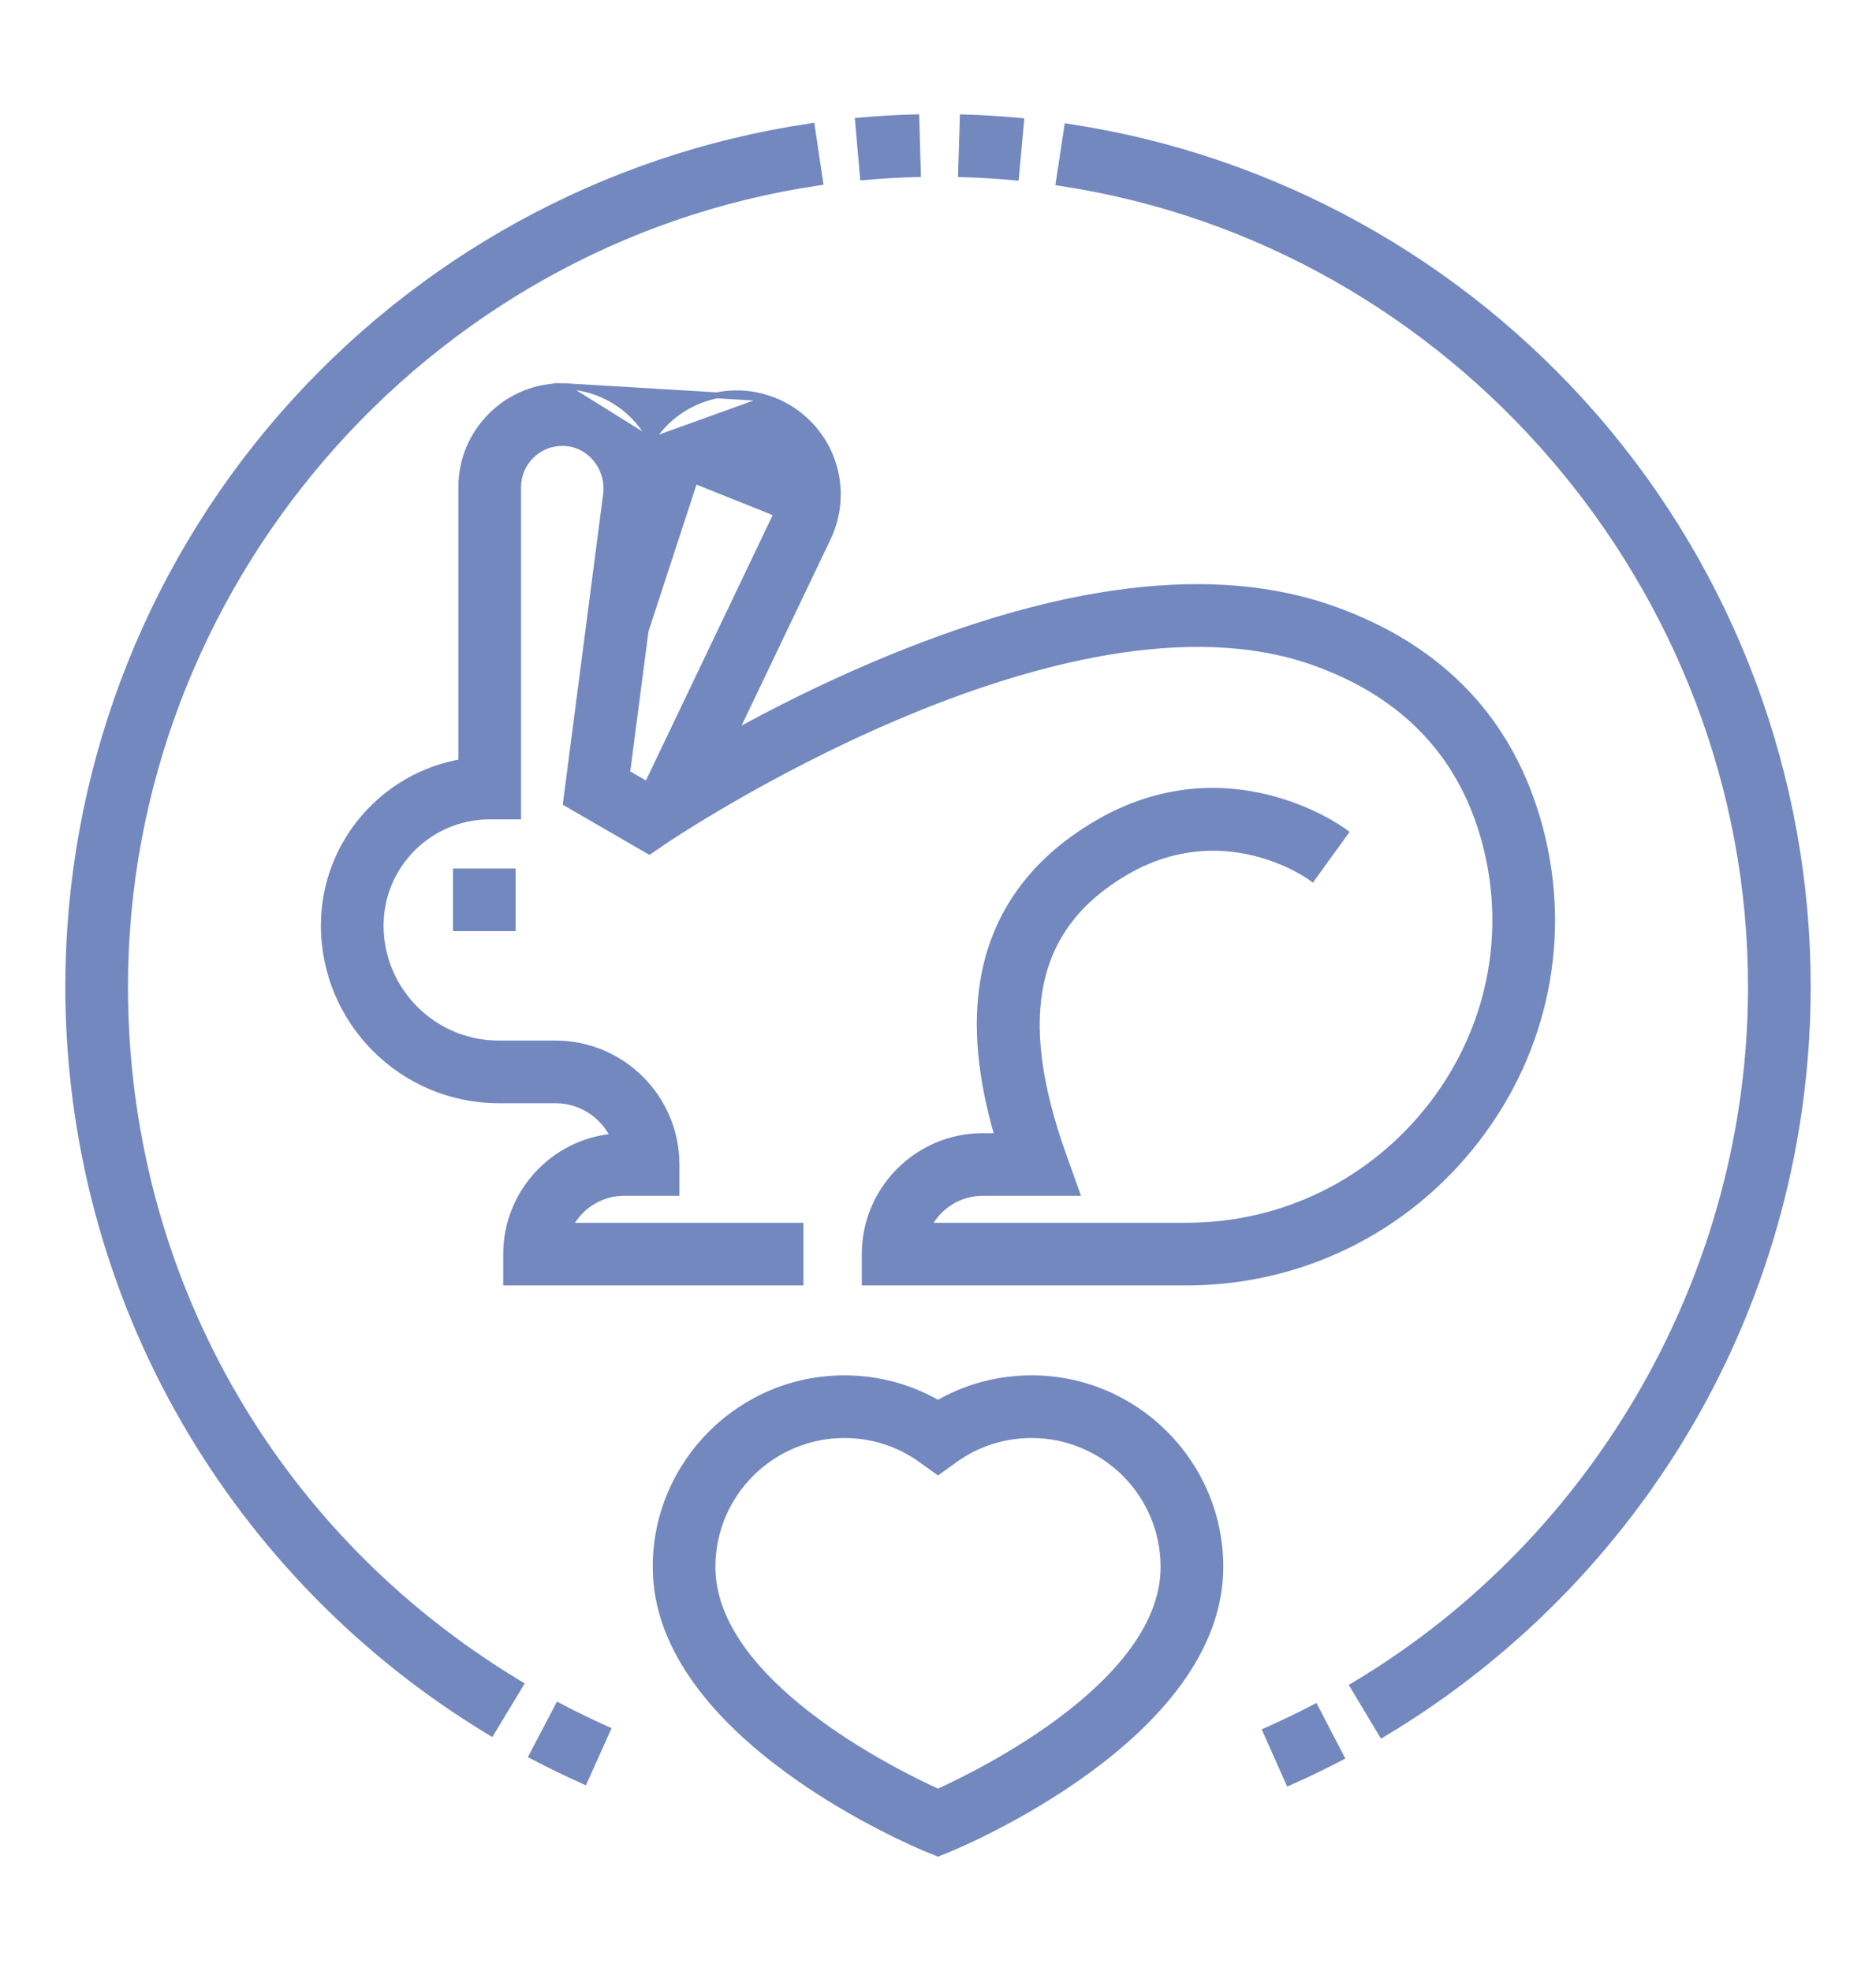 <svg xmlns="http://www.w3.org/2000/svg" fill="none" viewBox="0 0 79 83" height="83" width="79">
<path stroke-width="0.25" stroke="#7388BF" fill="#7388BF" d="M38.528 7.334L38.653 7.331L38.649 7.206L38.59 5.068L38.586 4.943L38.461 4.946C37.727 4.967 36.986 5.01 36.256 5.074L36.132 5.085L36.143 5.209L36.33 7.34L36.34 7.464L36.465 7.453C37.147 7.393 37.841 7.353 38.528 7.334Z"></path>
<path stroke-width="0.25" stroke="#7388BF" fill="#7388BF" d="M42.988 5.221L42.999 5.097L42.875 5.085C42.146 5.019 41.404 4.973 40.67 4.95L40.545 4.946L40.541 5.071L40.474 7.209L40.47 7.334L40.595 7.338C41.282 7.359 41.975 7.402 42.657 7.464L42.782 7.475L42.793 7.351L42.988 5.221Z"></path>
<path stroke-width="0.25" stroke="#7388BF" fill="#7388BF" d="M45.068 5.353L44.944 5.334L44.925 5.457L44.603 7.571L44.584 7.695L44.708 7.714C61.256 10.239 73.736 24.788 73.736 41.557C73.736 53.524 67.352 64.784 57.076 70.943L56.969 71.007L57.033 71.114L58.132 72.949L58.197 73.056L58.304 72.992C63.637 69.795 68.102 65.263 71.217 59.883C74.428 54.338 76.125 48.001 76.125 41.557C76.125 32.748 72.952 24.235 67.191 17.585C61.488 11.004 53.632 6.659 45.068 5.353Z"></path>
<path stroke-width="0.25" stroke="#7388BF" fill="#7388BF" d="M34.414 7.695L34.537 7.677L34.519 7.553L34.204 5.438L34.185 5.314L34.062 5.333C25.469 6.612 17.58 10.947 11.85 17.538C6.062 24.195 2.875 32.725 2.875 41.557C2.875 47.977 4.561 54.295 7.75 59.826L7.858 59.764L7.75 59.826C10.844 65.191 15.281 69.72 20.583 72.923L20.69 72.988L20.755 72.881L21.861 71.05L21.926 70.944L21.819 70.879C11.452 64.616 5.264 53.655 5.264 41.557C5.264 24.727 17.796 10.17 34.414 7.695Z"></path>
<path stroke-width="0.25" stroke="#7388BF" fill="#7388BF" d="M22.456 73.84L22.398 73.951L22.508 74.009C23.159 74.35 23.827 74.675 24.496 74.975L24.61 75.027L24.661 74.913L25.538 72.962L25.589 72.848L25.475 72.797C24.85 72.516 24.225 72.212 23.618 71.893L23.507 71.835L23.449 71.946L22.456 73.84Z"></path>
<path stroke-width="0.25" stroke="#7388BF" fill="#7388BF" d="M53.41 72.848L53.296 72.899L53.347 73.013L54.217 74.967L54.268 75.081L54.382 75.03C55.052 74.732 55.722 74.409 56.374 74.07L56.485 74.012L56.427 73.901L55.441 72.004L55.383 71.893L55.272 71.951C54.663 72.267 54.037 72.569 53.41 72.848Z"></path>
<path stroke-width="0.25" stroke="#7388BF" fill="#7388BF" d="M39.048 77.879L39.048 77.879L39.453 78.044L39.5 78.064L39.547 78.044L39.952 77.879C40.187 77.783 43.038 76.597 45.831 74.551C48.618 72.51 51.388 69.582 51.388 65.995C51.388 61.615 47.824 58.051 43.443 58.051C42.045 58.051 40.697 58.411 39.5 59.098C38.303 58.411 36.955 58.051 35.557 58.051C31.176 58.051 27.612 61.615 27.612 65.996C27.612 69.582 30.382 72.51 33.169 74.551C35.962 76.597 38.813 77.783 39.048 77.879ZM38.801 61.486L38.874 61.384L38.801 61.486L39.427 61.937L39.5 61.989L39.573 61.937L40.199 61.486L40.199 61.486C41.148 60.801 42.269 60.44 43.443 60.44C46.507 60.44 48.999 62.932 48.999 65.995C48.999 68.411 47.107 70.569 44.939 72.243C42.818 73.882 40.469 75.028 39.5 75.469C38.531 75.028 36.182 73.881 34.061 72.243C31.893 70.569 30.001 68.411 30.001 65.995C30.001 62.932 32.493 60.44 35.557 60.44C36.731 60.44 37.852 60.801 38.801 61.486Z"></path>
<path stroke-width="0.25" stroke="#7388BF" fill="#7388BF" d="M32.348 16.78L32.349 16.78C33.512 17.162 34.455 18.025 34.936 19.148C35.417 20.273 35.392 21.552 34.865 22.657L34.865 22.657L30.951 30.853C32.577 29.959 34.576 28.946 36.797 28.002C44.62 24.674 51.13 23.869 56.13 25.648C60.721 27.28 63.66 30.389 64.851 34.884C66.059 39.443 65.09 44.218 62.193 47.983C59.243 51.816 54.781 54.015 49.951 54.015H36.541H36.416V53.89V52.82C36.416 50.08 38.645 47.851 41.385 47.851H42.008C41.29 45.378 41.09 43.232 41.402 41.333C41.867 38.502 43.484 36.262 46.193 34.676C51.628 31.494 56.356 34.846 56.558 34.992L56.659 35.066L56.586 35.167L55.958 36.032L55.957 36.032L55.333 36.9L55.261 37.001L55.159 36.928C55.013 36.825 51.466 34.357 47.399 36.738C45.454 37.876 44.281 39.384 43.848 41.331C43.414 43.284 43.722 45.695 44.775 48.644L44.657 48.686L44.775 48.644L45.285 50.072L45.345 50.239H45.168H41.385C40.393 50.239 39.53 50.802 39.098 51.626H49.951C54.034 51.626 57.805 49.767 60.3 46.526C62.742 43.352 63.559 39.332 62.542 35.496C61.565 31.809 59.144 29.254 55.33 27.898C52.685 26.957 49.666 26.945 46.614 27.464C43.563 27.983 40.488 29.031 37.737 30.203C32.235 32.547 28.046 35.38 27.966 35.434L27.41 35.815L27.345 35.859L27.276 35.82L23.904 33.867L23.832 33.825L23.843 33.742L25.523 20.827C25.595 20.276 25.428 19.718 25.065 19.297C24.716 18.892 24.239 18.666 23.719 18.656C23.208 18.646 22.736 18.835 22.376 19.189C22.015 19.543 21.817 20.015 21.817 20.521V34.259V34.384H21.692H20.622C18.089 34.384 16.028 36.446 16.028 38.978C16.028 41.72 18.259 43.95 21 43.95H23.391C26.2 43.95 28.486 46.236 28.486 49.045V50.114V50.239H28.361H26.285C25.293 50.239 24.429 50.802 23.997 51.626H33.583H33.708V51.751V53.89V54.015H33.583H21.441H21.316V53.89V52.82C21.316 50.234 23.302 48.102 25.829 47.872C25.391 46.965 24.462 46.339 23.391 46.339H21C16.941 46.339 13.639 43.037 13.639 38.978C13.639 35.535 16.145 32.666 19.428 32.098V20.521C19.428 19.369 19.881 18.29 20.703 17.484C21.525 16.678 22.61 16.245 23.764 16.267L32.348 16.78ZM32.348 16.78C31.268 16.428 30.115 16.516 29.102 17.03C28.405 17.383 27.833 17.908 27.428 18.553M32.348 16.78L27.428 18.553M27.428 18.553C27.276 18.264 27.091 17.99 26.875 17.738C26.089 16.826 24.956 16.29 23.764 16.267L27.428 18.553ZM29.253 20.244L29.253 20.244L27.186 26.565L26.406 32.555L27.252 33.045L27.259 33.041L32.709 21.628L29.253 20.244ZM29.253 20.244C29.408 19.77 29.738 19.386 30.182 19.16C30.627 18.935 31.133 18.896 31.606 19.05L31.644 18.932L31.605 19.05C32.124 19.22 32.526 19.588 32.74 20.089L32.74 20.089M29.253 20.244L32.74 20.089M32.74 20.089C32.951 20.582 32.94 21.144 32.709 21.628L32.74 20.089Z"></path>
<path stroke-width="0.25" stroke="#7388BF" fill="#7388BF" d="M19.325 36.703H19.2V36.828V38.967V39.092H19.325H21.464H21.589V38.967V36.828V36.703H21.464H19.325Z"></path>
</svg>
